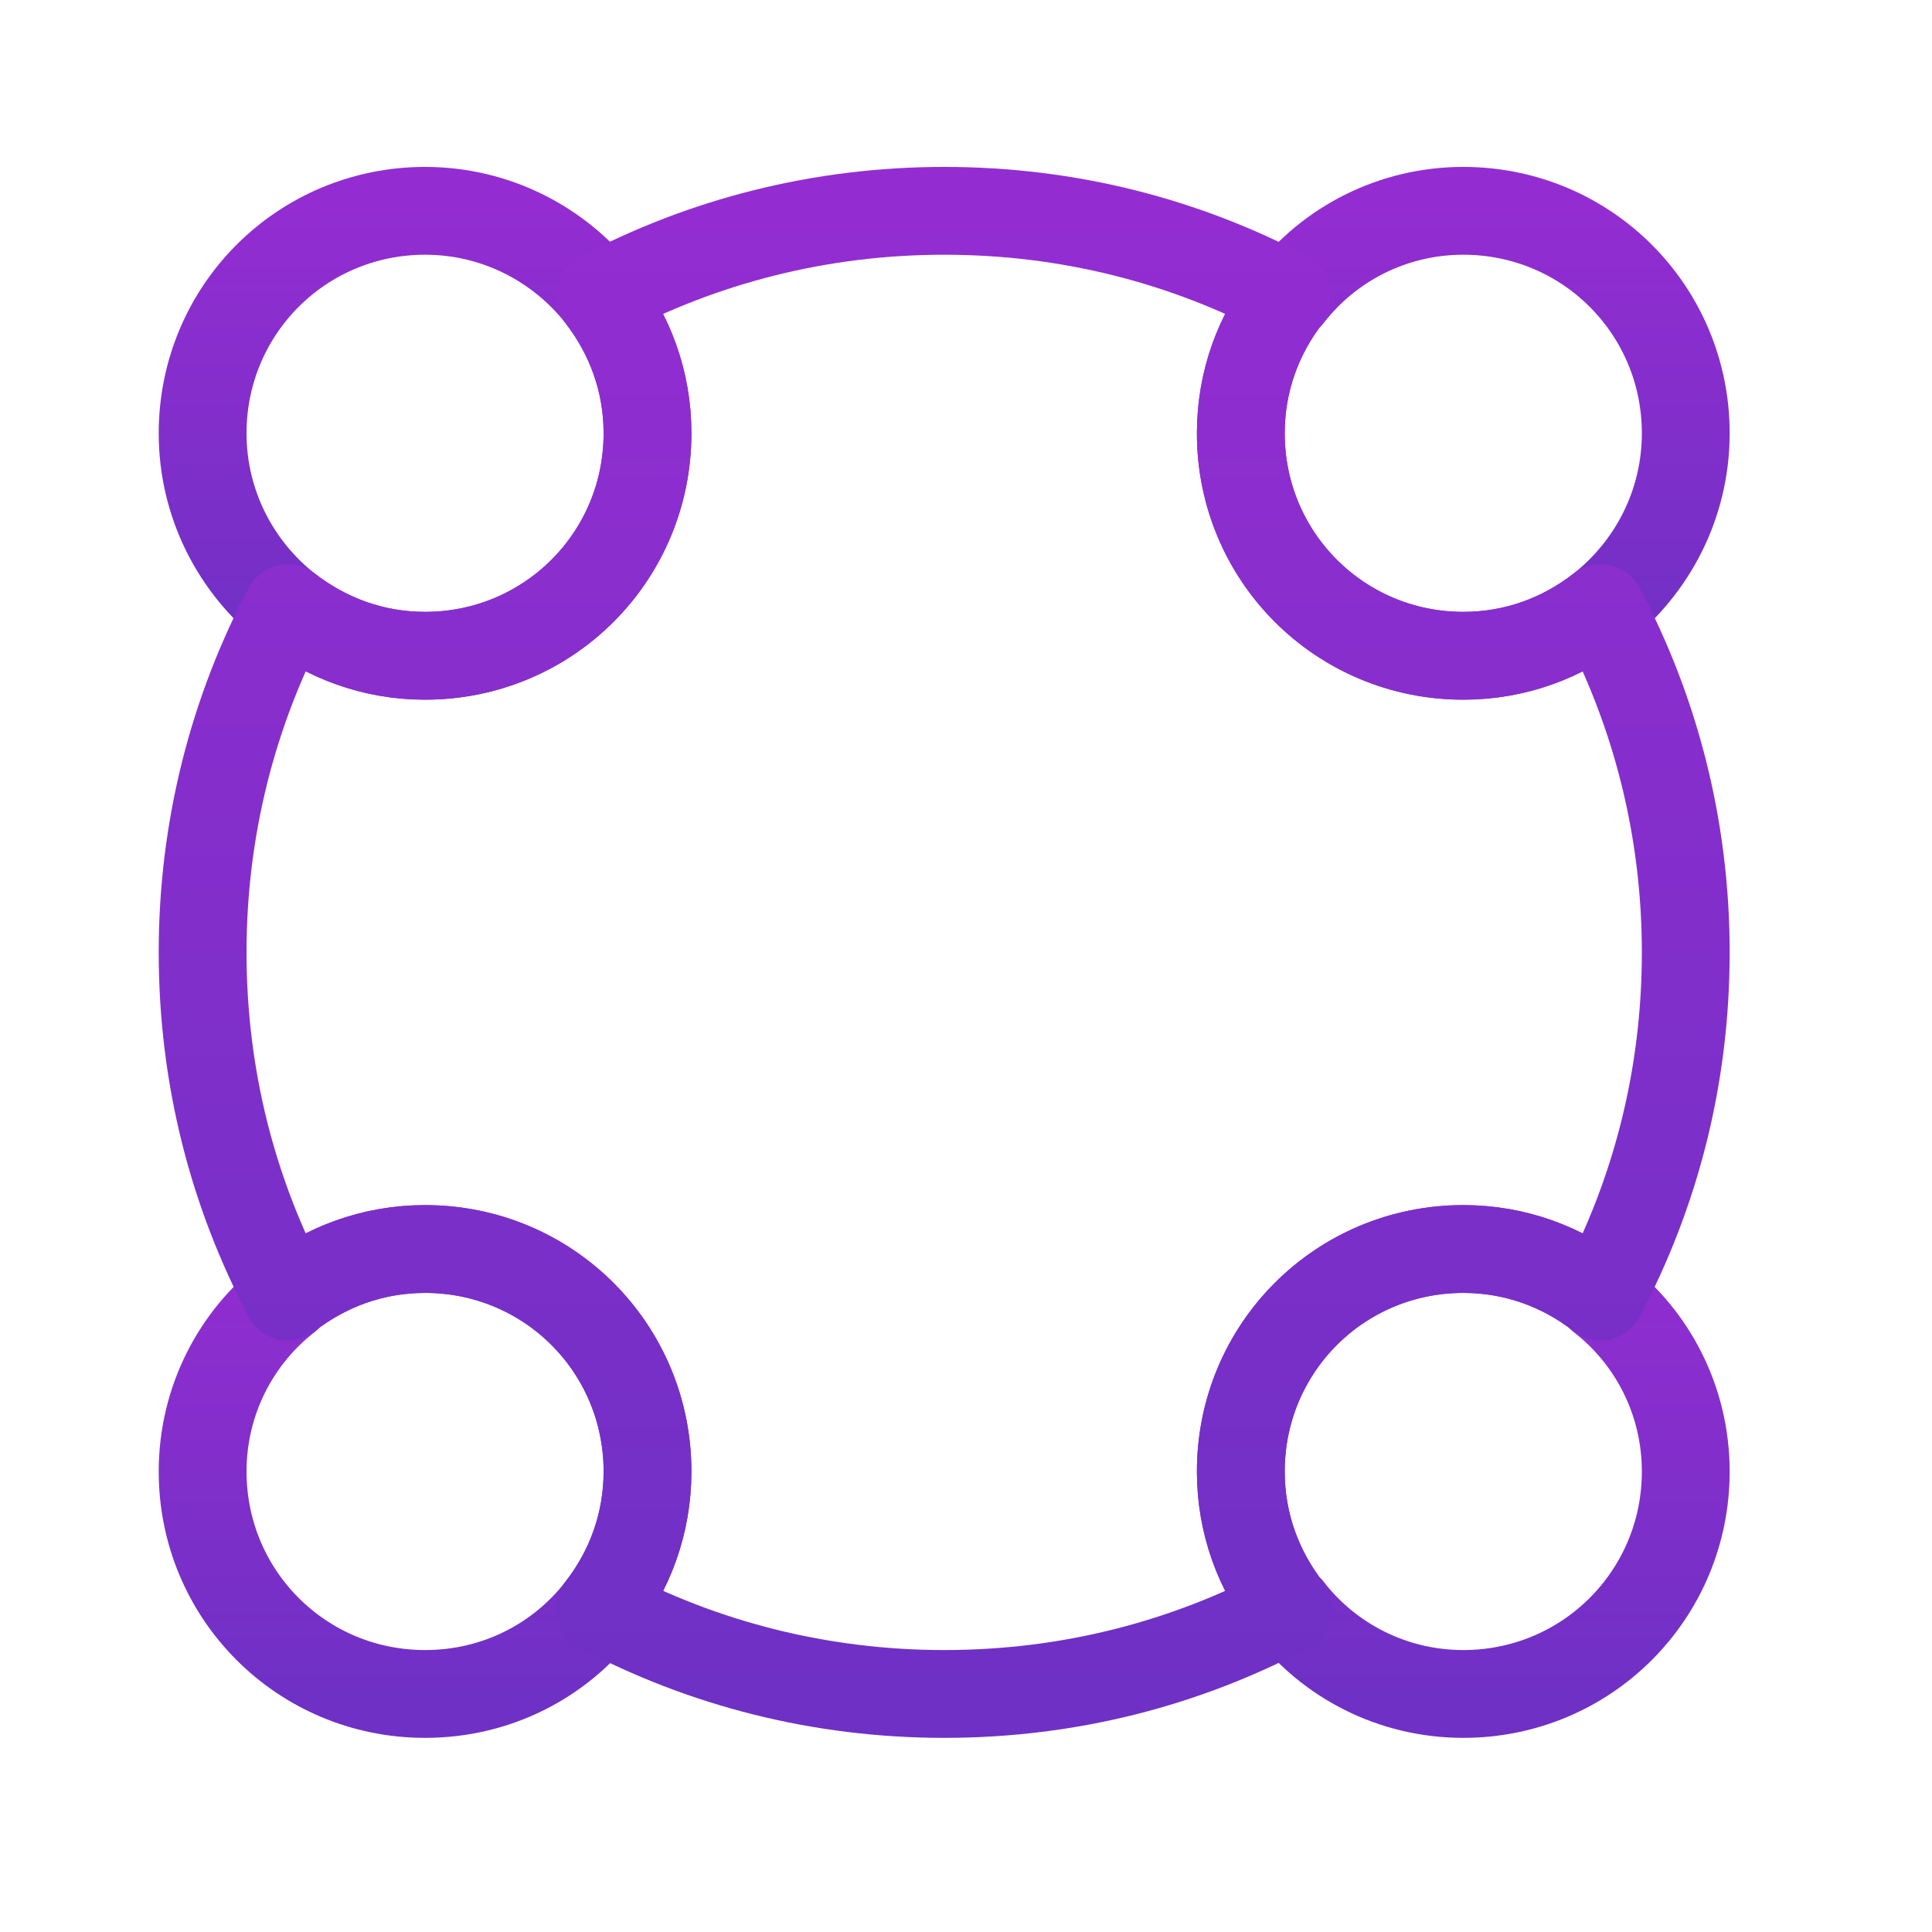 <svg width="33" height="33" viewBox="0 0 33 33" fill="none" xmlns="http://www.w3.org/2000/svg">
<path d="M28.794 7.401C28.794 8.614 28.221 9.694 27.34 10.387C26.701 10.894 25.887 11.201 24.994 11.201C22.887 11.201 21.194 9.507 21.194 7.401C21.194 6.507 21.5 5.707 22.007 5.054H22.02C22.701 4.174 23.78 3.601 24.994 3.601C27.101 3.601 28.794 5.294 28.794 7.401Z" stroke="url(#paint0_linear_8158_18142)" stroke-width="1.5" stroke-linecap="round" stroke-linejoin="round"/>
<path d="M11.06 7.401C11.06 9.507 9.367 11.201 7.261 11.201C6.367 11.201 5.567 10.894 4.914 10.387C4.034 9.694 3.461 8.614 3.461 7.401C3.461 5.294 5.154 3.601 7.261 3.601C8.474 3.601 9.554 4.174 10.247 5.054C10.754 5.707 11.06 6.507 11.06 7.401Z" stroke="url(#paint1_linear_8158_18142)" stroke-width="1.5" stroke-linecap="round" stroke-linejoin="round"/>
<path d="M28.794 25.134C28.794 27.241 27.101 28.934 24.994 28.934C23.78 28.934 22.701 28.361 22.02 27.481H22.007C21.5 26.841 21.194 26.027 21.194 25.134C21.194 23.027 22.887 21.334 24.994 21.334C25.887 21.334 26.687 21.641 27.34 22.147V22.161C28.221 22.841 28.794 23.921 28.794 25.134Z" stroke="url(#paint2_linear_8158_18142)" stroke-width="1.5" stroke-linecap="round" stroke-linejoin="round"/>
<path d="M11.06 25.134C11.06 26.027 10.754 26.827 10.247 27.481C9.554 28.374 8.474 28.934 7.261 28.934C5.154 28.934 3.461 27.241 3.461 25.134C3.461 23.921 4.034 22.841 4.914 22.161V22.147C5.554 21.641 6.367 21.334 7.261 21.334C9.367 21.334 11.06 23.027 11.06 25.134Z" stroke="url(#paint3_linear_8158_18142)" stroke-width="1.5" stroke-linecap="round" stroke-linejoin="round"/>
<path d="M28.794 16.267C28.794 18.401 28.274 20.387 27.34 22.147C26.701 21.641 25.887 21.334 24.994 21.334C22.887 21.334 21.194 23.027 21.194 25.134C21.194 26.027 21.5 26.827 22.007 27.481C20.247 28.414 18.261 28.934 16.127 28.934C14.007 28.934 12.007 28.414 10.247 27.481C10.754 26.841 11.06 26.027 11.06 25.134C11.06 23.027 9.367 21.334 7.261 21.334C6.367 21.334 5.567 21.641 4.914 22.147C3.981 20.387 3.461 18.401 3.461 16.267C3.461 14.147 3.981 12.147 4.914 10.387C5.567 10.894 6.367 11.201 7.261 11.201C9.367 11.201 11.06 9.507 11.06 7.401C11.06 6.507 10.754 5.707 10.247 5.054C12.007 4.121 14.007 3.601 16.127 3.601C18.261 3.601 20.247 4.121 22.007 5.054C21.5 5.694 21.194 6.507 21.194 7.401C21.194 9.507 22.887 11.201 24.994 11.201C25.887 11.201 26.687 10.894 27.34 10.387C28.274 12.147 28.794 14.147 28.794 16.267Z" stroke="url(#paint4_linear_8158_18142)" stroke-width="1.5" stroke-linecap="round" stroke-linejoin="round"/>
<defs>
<linearGradient id="paint0_linear_8158_18142" x1="24.994" y1="3.601" x2="24.994" y2="11.201" gradientUnits="userSpaceOnUse">
<stop stop-color="#932DD1"/>
<stop offset="1" stop-color="#6F30C5"/>
</linearGradient>
<linearGradient id="paint1_linear_8158_18142" x1="7.261" y1="3.601" x2="7.261" y2="11.201" gradientUnits="userSpaceOnUse">
<stop stop-color="#932DD1"/>
<stop offset="1" stop-color="#6F30C5"/>
</linearGradient>
<linearGradient id="paint2_linear_8158_18142" x1="24.994" y1="21.334" x2="24.994" y2="28.934" gradientUnits="userSpaceOnUse">
<stop stop-color="#932DD1"/>
<stop offset="1" stop-color="#6F30C5"/>
</linearGradient>
<linearGradient id="paint3_linear_8158_18142" x1="7.261" y1="21.334" x2="7.261" y2="28.934" gradientUnits="userSpaceOnUse">
<stop stop-color="#932DD1"/>
<stop offset="1" stop-color="#6F30C5"/>
</linearGradient>
<linearGradient id="paint4_linear_8158_18142" x1="16.127" y1="3.601" x2="16.127" y2="28.934" gradientUnits="userSpaceOnUse">
<stop stop-color="#932DD1"/>
<stop offset="1" stop-color="#6F30C5"/>
</linearGradient>
</defs>
</svg>
